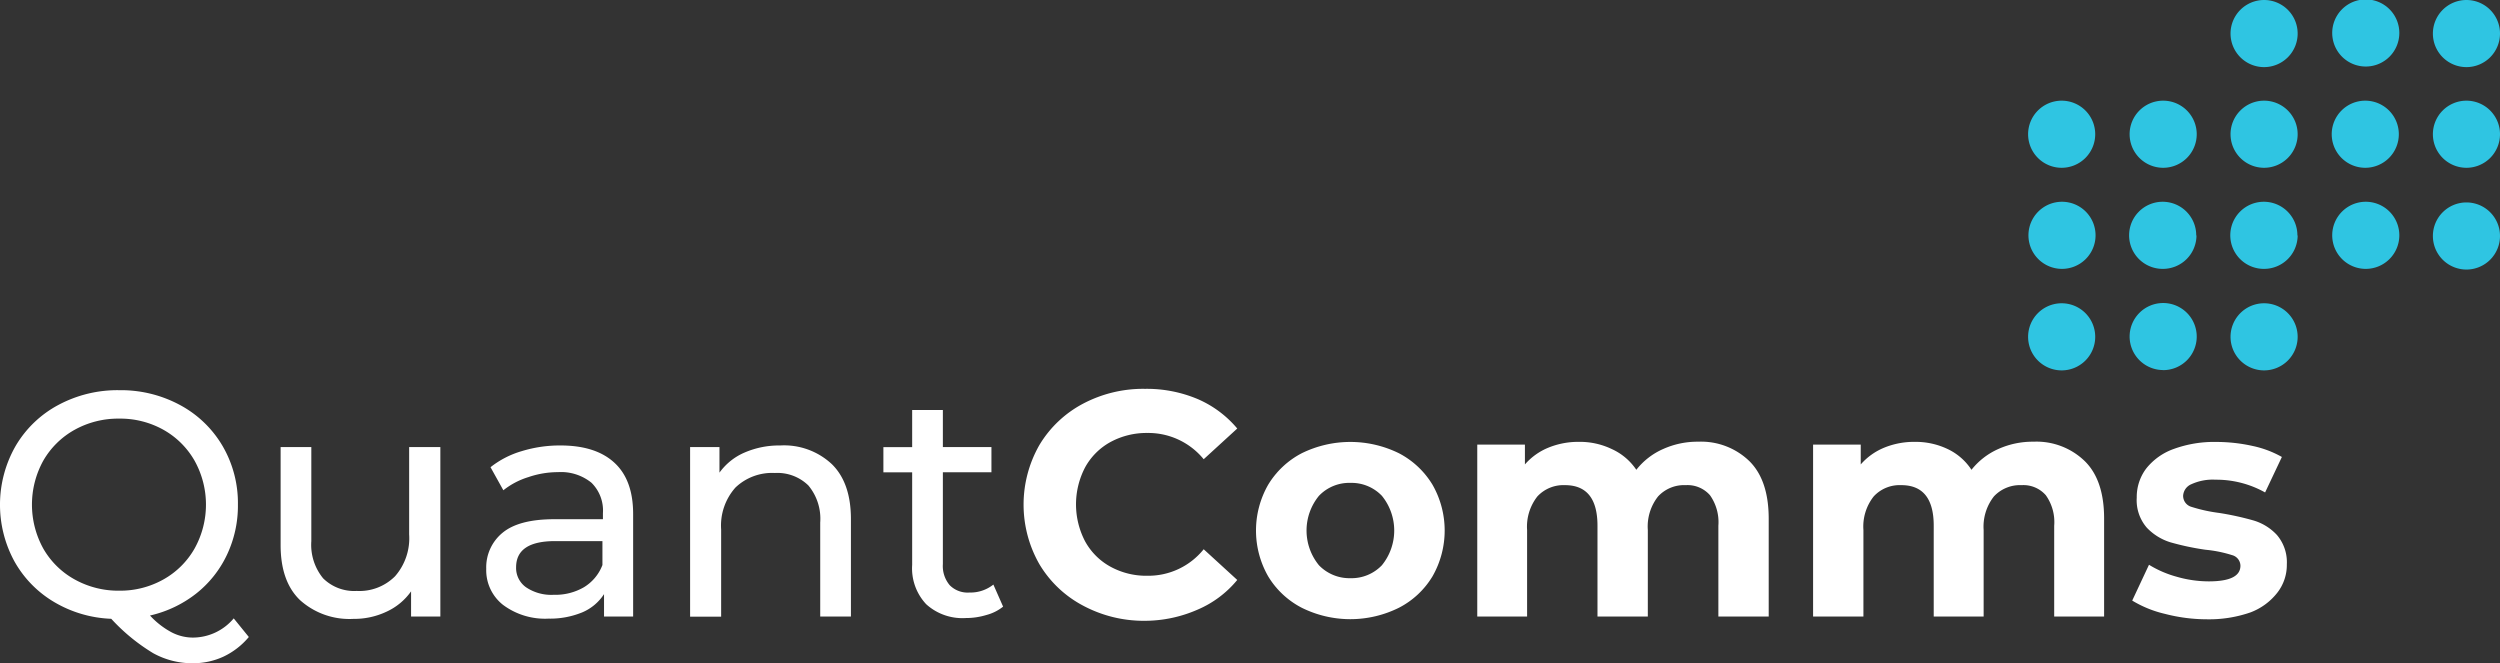 <svg id="Layer_1" data-name="Layer 1" xmlns="http://www.w3.org/2000/svg" viewBox="0 0 298 79.06"><rect x="0" y="0" width="298" height="79.06" fill="#333333" stroke="none"/><defs><style>.cls-1{fill:#fff;}.cls-2{fill:#2fc5e2;}</style></defs><title>logo-isolated</title><path class="cls-1" d="M30.66,76.93a8.9,8.9,0,0,1-3,2.33,8.65,8.65,0,0,1-3.69.8,9.65,9.65,0,0,1-4.71-1.2,22.74,22.74,0,0,1-5-4.1,14.39,14.39,0,0,1-6.81-2A13,13,0,0,1,2.7,67.88a14.11,14.11,0,0,1,.15-13.7,13,13,0,0,1,5.09-4.9,14.91,14.91,0,0,1,7.28-1.77,14.84,14.84,0,0,1,7.24,1.77,13,13,0,0,1,5.07,4.88,13.51,13.51,0,0,1,1.83,7,13.66,13.66,0,0,1-1.32,6,12.88,12.88,0,0,1-3.69,4.62,13.91,13.91,0,0,1-5.47,2.59,9.7,9.7,0,0,0,2.57,2,5.54,5.54,0,0,0,2.53.63,6.38,6.38,0,0,0,4.88-2.29ZM6.16,66.39A9.72,9.72,0,0,0,9.9,70.07a10.7,10.7,0,0,0,5.32,1.34,10.53,10.53,0,0,0,5.26-1.34,9.71,9.71,0,0,0,3.71-3.68,10.77,10.77,0,0,0,0-10.48,9.78,9.78,0,0,0-3.71-3.68,10.52,10.52,0,0,0-5.26-1.33A10.69,10.69,0,0,0,9.9,52.23a9.79,9.79,0,0,0-3.74,3.68,10.84,10.84,0,0,0,0,10.48Z" transform="translate(-1 -1)"/><path class="cls-1" d="M53.49,54.29v20.2H50v-3a7.29,7.29,0,0,1-2.92,2.42,9,9,0,0,1-3.94.86,8.8,8.8,0,0,1-6.37-2.23c-1.55-1.48-2.32-3.68-2.32-6.57V54.29h3.66V65.5a6.29,6.29,0,0,0,1.41,4.44,5.27,5.27,0,0,0,4,1.5,6,6,0,0,0,4.57-1.75,6.88,6.88,0,0,0,1.68-5V54.29Z" transform="translate(-1 -1)"/><path class="cls-1" d="M74.24,56.16q2.24,2.06,2.23,6.14V74.49H73V71.82A5.76,5.76,0,0,1,70.39,74a10.05,10.05,0,0,1-4,.74,8.37,8.37,0,0,1-5.43-1.64,5.25,5.25,0,0,1-2-4.3,5.32,5.32,0,0,1,1.94-4.29q1.95-1.62,6.18-1.62h5.79v-.73a4.65,4.65,0,0,0-1.37-3.62,5.77,5.77,0,0,0-4-1.26,10.87,10.87,0,0,0-3.51.59A9.1,9.1,0,0,0,61,59.44l-1.53-2.75a10.94,10.94,0,0,1,3.74-1.92,15.43,15.43,0,0,1,4.61-.67C70.61,54.1,72.76,54.79,74.24,56.16ZM70.6,71a5.29,5.29,0,0,0,2.21-2.65V65.5H67.17q-4.65,0-4.65,3.12A2.81,2.81,0,0,0,63.7,71,5.37,5.37,0,0,0,67,71.9,6.79,6.79,0,0,0,70.6,71Z" transform="translate(-1 -1)"/><path class="cls-1" d="M100.16,56.33q2.27,2.23,2.27,6.54V74.49H98.77V63.29a6.19,6.19,0,0,0-1.41-4.42,5.28,5.28,0,0,0-4-1.49,6.32,6.32,0,0,0-4.69,1.73,6.81,6.81,0,0,0-1.71,5v10.4H83.26V54.29h3.5v3.05a7.16,7.16,0,0,1,3-2.4A10.38,10.38,0,0,1,94,54.1,8.33,8.33,0,0,1,100.16,56.33Z" transform="translate(-1 -1)"/><path class="cls-1" d="M120.57,73.31a5.35,5.35,0,0,1-2,1,8.33,8.33,0,0,1-2.44.36,6.42,6.42,0,0,1-4.72-1.64,6.24,6.24,0,0,1-1.68-4.69V57.3h-3.43v-3h3.43V49.87h3.66v4.42h5.79v3h-5.79V68.24a3.54,3.54,0,0,0,.82,2.52,3,3,0,0,0,2.34.87,4.39,4.39,0,0,0,2.86-.95Z" transform="translate(-1 -1)"/><path class="cls-1" d="M130.08,73.18a13.26,13.26,0,0,1-5.18-4.92,14.32,14.32,0,0,1,0-14.22,13.3,13.3,0,0,1,5.18-4.91,15.33,15.33,0,0,1,7.42-1.78,15.62,15.62,0,0,1,6.27,1.22,12.73,12.73,0,0,1,4.71,3.51l-4,3.66a8.53,8.53,0,0,0-6.71-3.13,9,9,0,0,0-4.42,1.09,7.62,7.62,0,0,0-3,3,9.51,9.51,0,0,0,0,8.84,7.62,7.62,0,0,0,3,3,8.86,8.86,0,0,0,4.42,1.09,8.47,8.47,0,0,0,6.71-3.16l4,3.66a12.4,12.4,0,0,1-4.73,3.54A15.75,15.75,0,0,1,137.46,75,15.36,15.36,0,0,1,130.08,73.18Z" transform="translate(-1 -1)"/><path class="cls-1" d="M156.16,73.44a10.06,10.06,0,0,1-4-3.75,11,11,0,0,1,0-10.9,10.15,10.15,0,0,1,4-3.76,13.13,13.13,0,0,1,11.6,0,10.14,10.14,0,0,1,4,3.76,11,11,0,0,1,0,10.9,10,10,0,0,1-4,3.75,13,13,0,0,1-11.6,0Zm9.56-5.06a6.56,6.56,0,0,0,0-8.28A5,5,0,0,0,162,58.56a5,5,0,0,0-3.78,1.54,6.53,6.53,0,0,0,0,8.28A5.06,5.06,0,0,0,162,69.92,5,5,0,0,0,165.72,68.38Z" transform="translate(-1 -1)"/><path class="cls-1" d="M209.56,56q2.26,2.27,2.27,6.8V74.49h-6V63.67a5.57,5.57,0,0,0-1-3.64,3.55,3.55,0,0,0-2.88-1.2,4.22,4.22,0,0,0-3.31,1.35,5.79,5.79,0,0,0-1.22,4V74.49h-6V63.67q0-4.85-3.89-4.84a4.22,4.22,0,0,0-3.28,1.35,5.84,5.84,0,0,0-1.22,4V74.49h-5.94V54h5.68v2.36a7.4,7.4,0,0,1,2.8-2,9.37,9.37,0,0,1,3.64-.69,8.78,8.78,0,0,1,3.92.86A7,7,0,0,1,196.05,57a8.3,8.3,0,0,1,3.18-2.47,10,10,0,0,1,4.21-.88A8.27,8.27,0,0,1,209.56,56Z" transform="translate(-1 -1)"/><path class="cls-1" d="M249.54,56q2.27,2.27,2.27,6.8V74.49h-5.95V63.67a5.51,5.51,0,0,0-1-3.64,3.54,3.54,0,0,0-2.87-1.2,4.25,4.25,0,0,0-3.32,1.35,5.84,5.84,0,0,0-1.22,4V74.49h-5.95V63.67q0-4.85-3.88-4.84a4.19,4.19,0,0,0-3.28,1.35,5.79,5.79,0,0,0-1.22,4V74.49h-6V54h5.68v2.36a7.48,7.48,0,0,1,2.8-2,9.4,9.4,0,0,1,3.64-.69,8.86,8.86,0,0,1,3.93.86A6.93,6.93,0,0,1,236,57a8.45,8.45,0,0,1,3.18-2.47,10,10,0,0,1,4.21-.88A8.27,8.27,0,0,1,249.54,56Z" transform="translate(-1 -1)"/><path class="cls-1" d="M259.05,74.17a13.35,13.35,0,0,1-3.89-1.58l2-4.27a12.64,12.64,0,0,0,3.31,1.43,13.87,13.87,0,0,0,3.81.55c2.52,0,3.78-.62,3.78-1.87a1.33,1.33,0,0,0-1-1.26,15.15,15.15,0,0,0-3.16-.64,31.35,31.35,0,0,1-4.16-.88,6.53,6.53,0,0,1-2.84-1.75,5,5,0,0,1-1.2-3.59,5.63,5.63,0,0,1,1.12-3.45,7.31,7.31,0,0,1,3.28-2.34,14,14,0,0,1,5.09-.84,19.88,19.88,0,0,1,4.33.48A12.17,12.17,0,0,1,273,55.47l-2,4.23a11.88,11.88,0,0,0-5.91-1.52,6.11,6.11,0,0,0-2.86.53,1.59,1.59,0,0,0-1,1.37,1.36,1.36,0,0,0,1,1.34,18.67,18.67,0,0,0,3.28.72,34.45,34.45,0,0,1,4.11.9,6.2,6.2,0,0,1,2.79,1.73,5,5,0,0,1,1.18,3.51,5.37,5.37,0,0,1-1.15,3.39A7.32,7.32,0,0,1,269.25,74a15,15,0,0,1-5.2.82A19.92,19.92,0,0,1,259.05,74.17Z" transform="translate(-1 -1)"/><path class="cls-2" d="M246.79,33.05a4,4,0,1,1,4-4A4,4,0,0,1,246.79,33.05Zm16-4a4,4,0,1,0-4,4A4,4,0,0,0,262.82,29.09Zm12.06,0a4,4,0,1,0-4,4A4,4,0,0,0,274.88,29.09ZM250.75,17a4,4,0,1,0-4,4A4,4,0,0,0,250.75,17Zm24.13,0a4,4,0,1,0-4,4A4,4,0,0,0,274.88,17ZM250.75,41.15a4,4,0,1,0-4,4A4,4,0,0,0,250.75,41.15Zm24.13,0a4,4,0,1,0-4,4A4,4,0,0,0,274.88,41.15ZM258.85,21a4,4,0,1,0-4-4A4,4,0,0,0,258.85,21Zm0,24.12a4,4,0,1,0-4-4A4,4,0,0,0,258.85,45.11ZM286.94,17a4,4,0,1,0-4,4A4,4,0,0,0,286.94,17ZM299,17a4,4,0,1,0-4,4A4,4,0,0,0,299,17ZM274.88,5a4,4,0,1,0-4,4A4,4,0,0,0,274.88,5ZM299,5a4,4,0,1,0-4,4A4,4,0,0,0,299,5Zm0,24.13a4,4,0,1,0-4,4A4,4,0,0,0,299,29.09ZM283,8.93a4,4,0,1,0-4-4A4,4,0,0,0,283,8.93Zm0,24.12a4,4,0,1,0-4-4A4,4,0,0,0,283,33.05Z" transform="translate(-1 -1)"/></svg>
